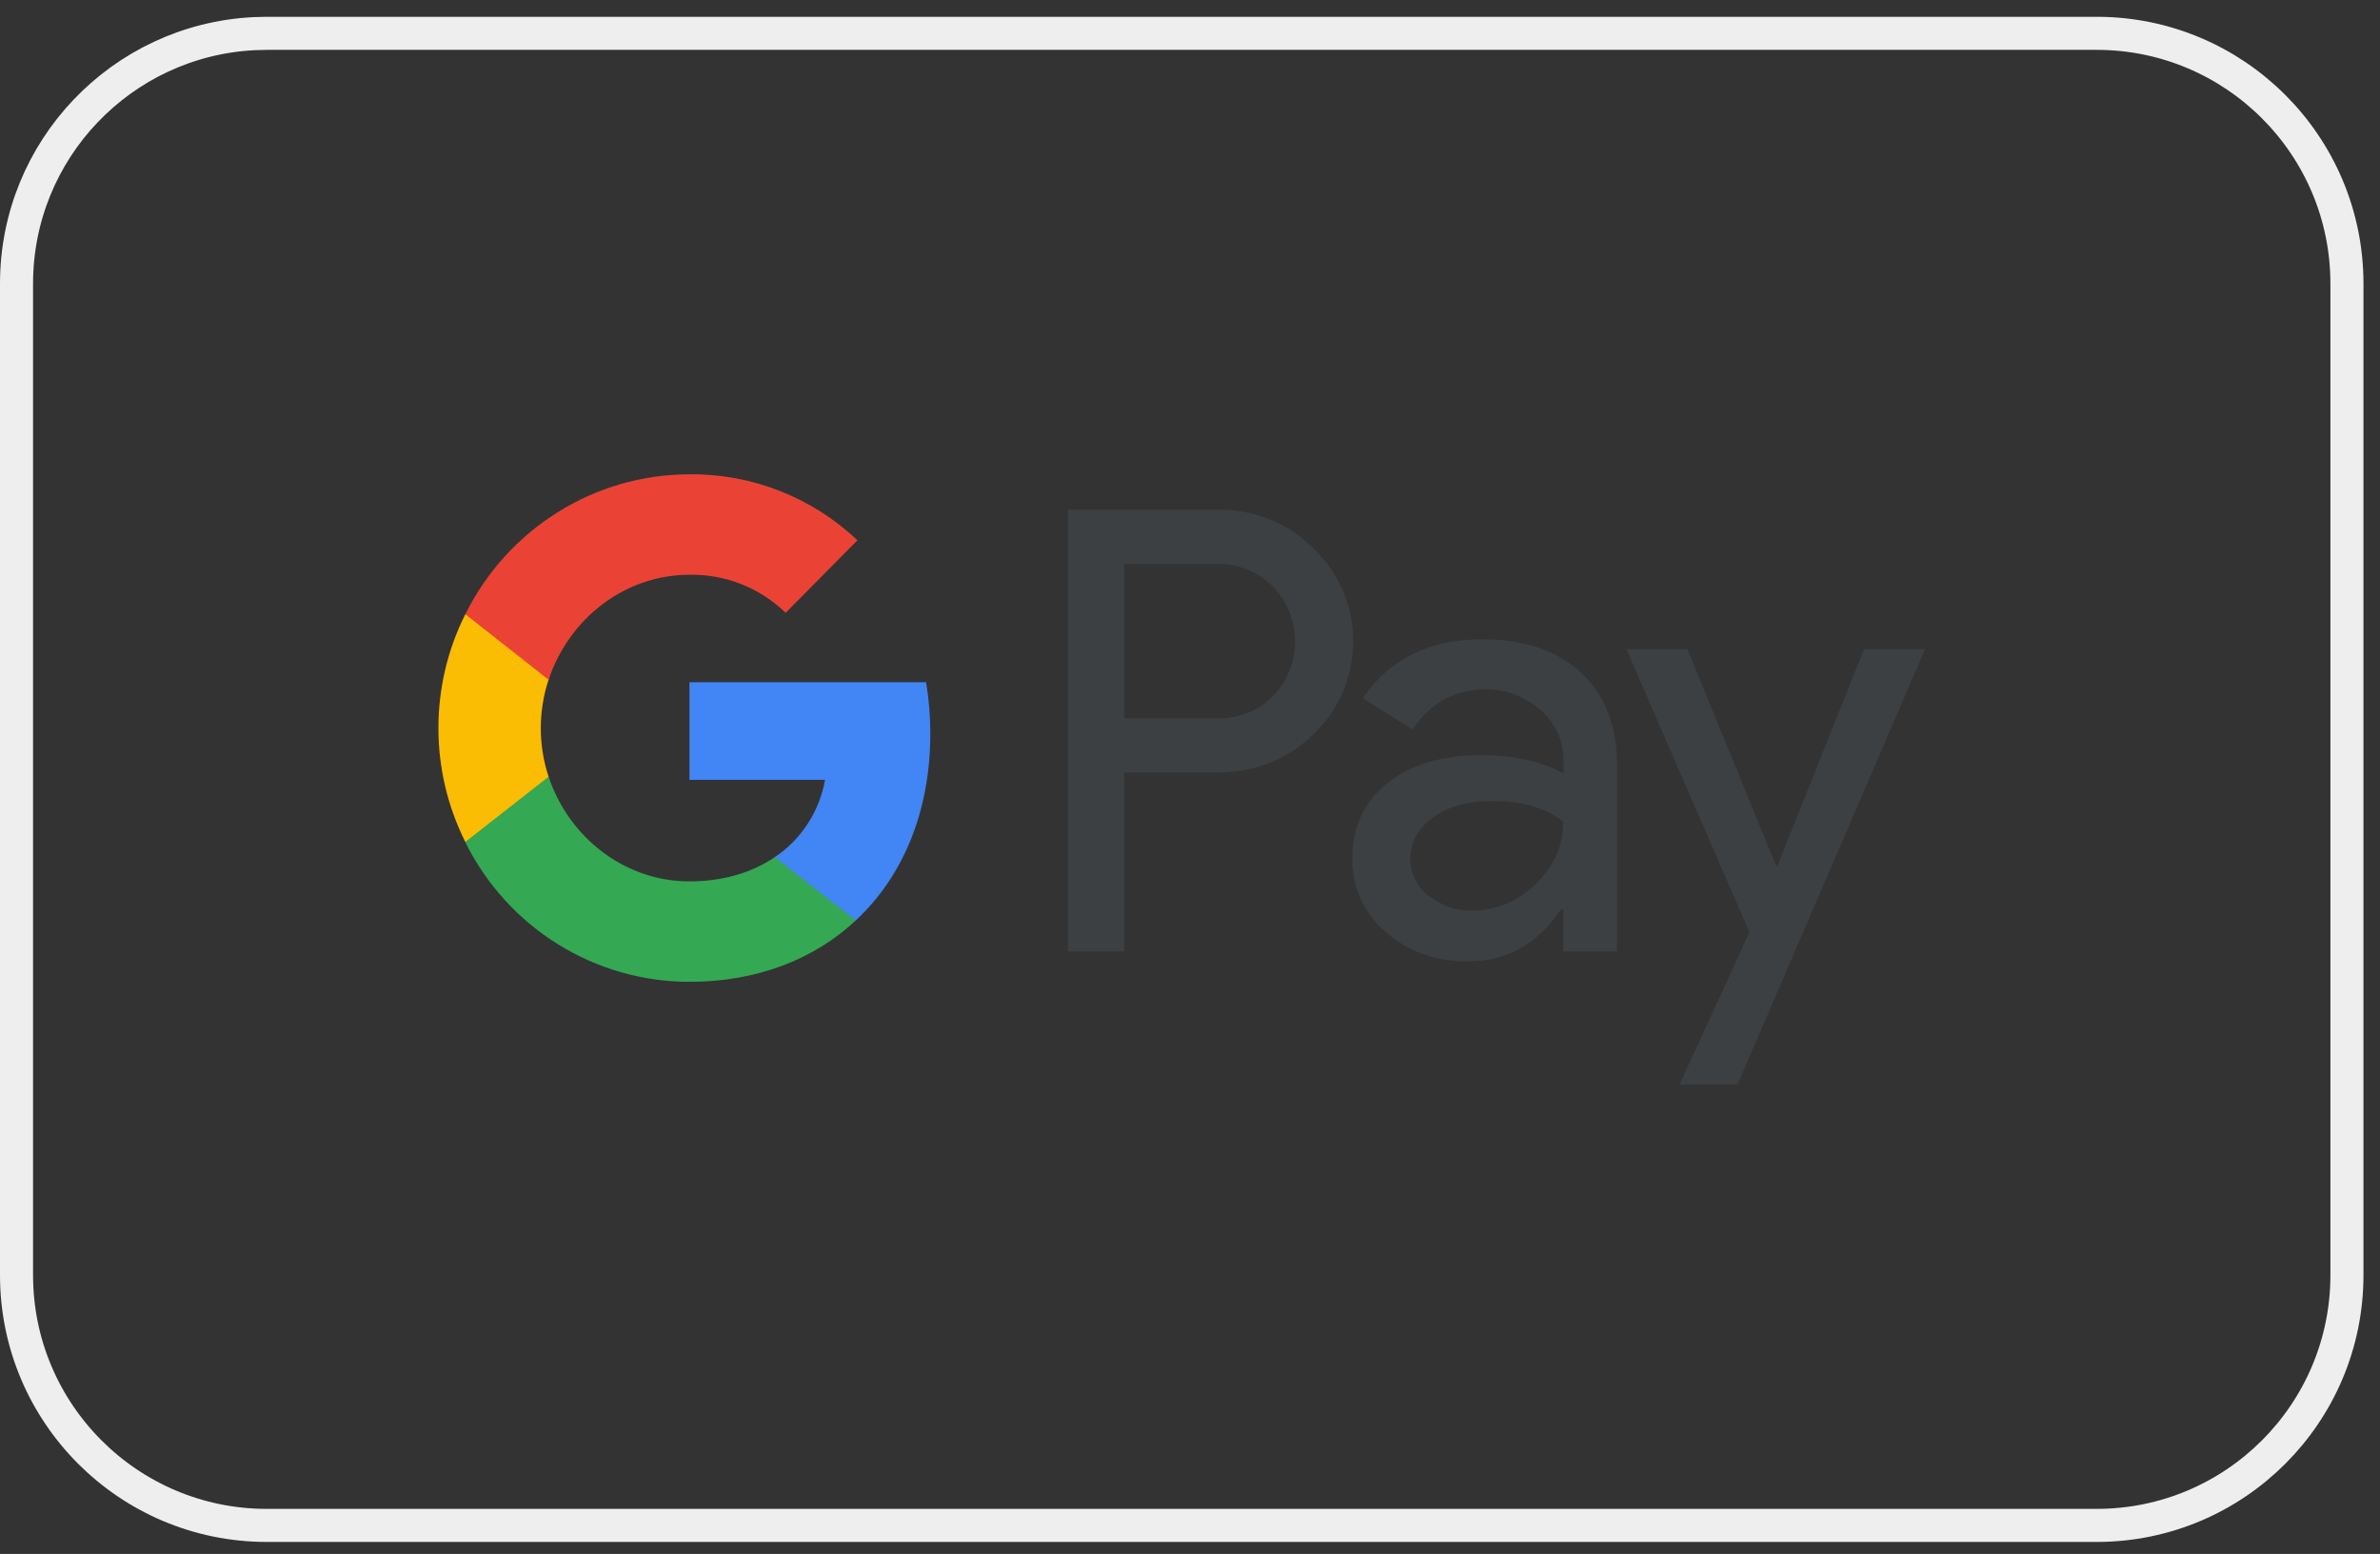 <svg xmlns="http://www.w3.org/2000/svg" width="72" height="47" viewBox="0 0 72 47" fill="none"><rect x="0" y="0" width="72" height="47" fill="#333333" stroke="none"/><path d="M8.072 1.008H63.428C67.61 1.008 71 4.398 71 8.58V38.565C71 42.746 67.61 46.136 63.428 46.137H8.072C3.89 46.137 0.5 42.746 0.5 38.565V8.58C0.5 4.529 3.682 1.221 7.683 1.018L8.072 1.008Z" stroke="#EEEEEE"></path><path fill-rule="evenodd" clip-rule="evenodd" d="M34.005 28.779V23.364H36.81C37.96 23.364 38.93 22.98 39.721 22.223L39.91 22.032C41.355 20.465 41.26 18.024 39.721 16.574C38.951 15.806 37.896 15.391 36.81 15.412H32.307V28.779H34.005ZM34.005 21.722V17.053H36.853C37.465 17.053 38.045 17.288 38.477 17.714C39.395 18.61 39.416 20.102 38.53 21.029C38.098 21.488 37.486 21.744 36.853 21.722H34.005Z" fill="#3C4043"></path><path fill-rule="evenodd" clip-rule="evenodd" d="M47.83 20.347C47.102 19.676 46.111 19.335 44.856 19.335C43.243 19.335 42.03 19.931 41.229 21.115L42.726 22.063C43.274 21.253 44.023 20.848 44.972 20.848C45.573 20.848 46.153 21.072 46.607 21.477C47.05 21.861 47.303 22.415 47.303 23.001V23.396C46.649 23.033 45.826 22.841 44.814 22.841C43.633 22.841 42.684 23.119 41.977 23.684C41.271 24.248 40.912 24.995 40.912 25.943C40.891 26.807 41.26 27.628 41.914 28.182C42.578 28.779 43.422 29.077 44.413 29.077C45.584 29.077 46.512 28.555 47.218 27.51H47.292V28.779H48.916V23.14C48.916 21.957 48.557 21.019 47.83 20.347ZM43.222 27.095C42.874 26.839 42.663 26.423 42.663 25.975C42.663 25.474 42.895 25.059 43.349 24.728C43.813 24.398 44.393 24.227 45.078 24.227C46.027 24.217 46.766 24.43 47.293 24.856C47.293 25.581 47.008 26.21 46.449 26.743C45.943 27.255 45.258 27.542 44.54 27.542C44.066 27.553 43.602 27.393 43.222 27.095Z" fill="#3C4043"></path><path d="M52.565 32.797L58.238 19.633H56.393L53.767 26.199H53.735L51.046 19.633H49.201L52.923 28.192L50.814 32.797H52.565Z" fill="#3C4043"></path><path d="M28.144 22.191C28.144 21.669 28.102 21.147 28.017 20.635H20.857V23.588H24.959C24.791 24.537 24.242 25.389 23.441 25.922V27.841H25.887C27.321 26.508 28.144 24.537 28.144 22.191Z" fill="#4285F4"></path><path d="M20.858 29.696C22.903 29.696 24.632 29.013 25.887 27.841L23.441 25.922C22.755 26.391 21.88 26.658 20.858 26.658C18.875 26.658 17.198 25.304 16.597 23.492H14.077V25.475C15.364 28.065 17.989 29.696 20.858 29.696Z" fill="#34A853"></path><path d="M16.597 23.492C16.281 22.543 16.281 21.509 16.598 20.55V18.578H14.077C12.991 20.742 12.991 23.3 14.077 25.464L16.597 23.492Z" fill="#FBBC04"></path><path d="M20.858 17.384C21.944 17.363 22.988 17.779 23.768 18.535L25.94 16.34C24.559 15.039 22.745 14.325 20.858 14.346C17.989 14.346 15.364 15.988 14.077 18.578L16.597 20.561C17.198 18.738 18.875 17.384 20.858 17.384Z" fill="#EA4335"></path></svg>